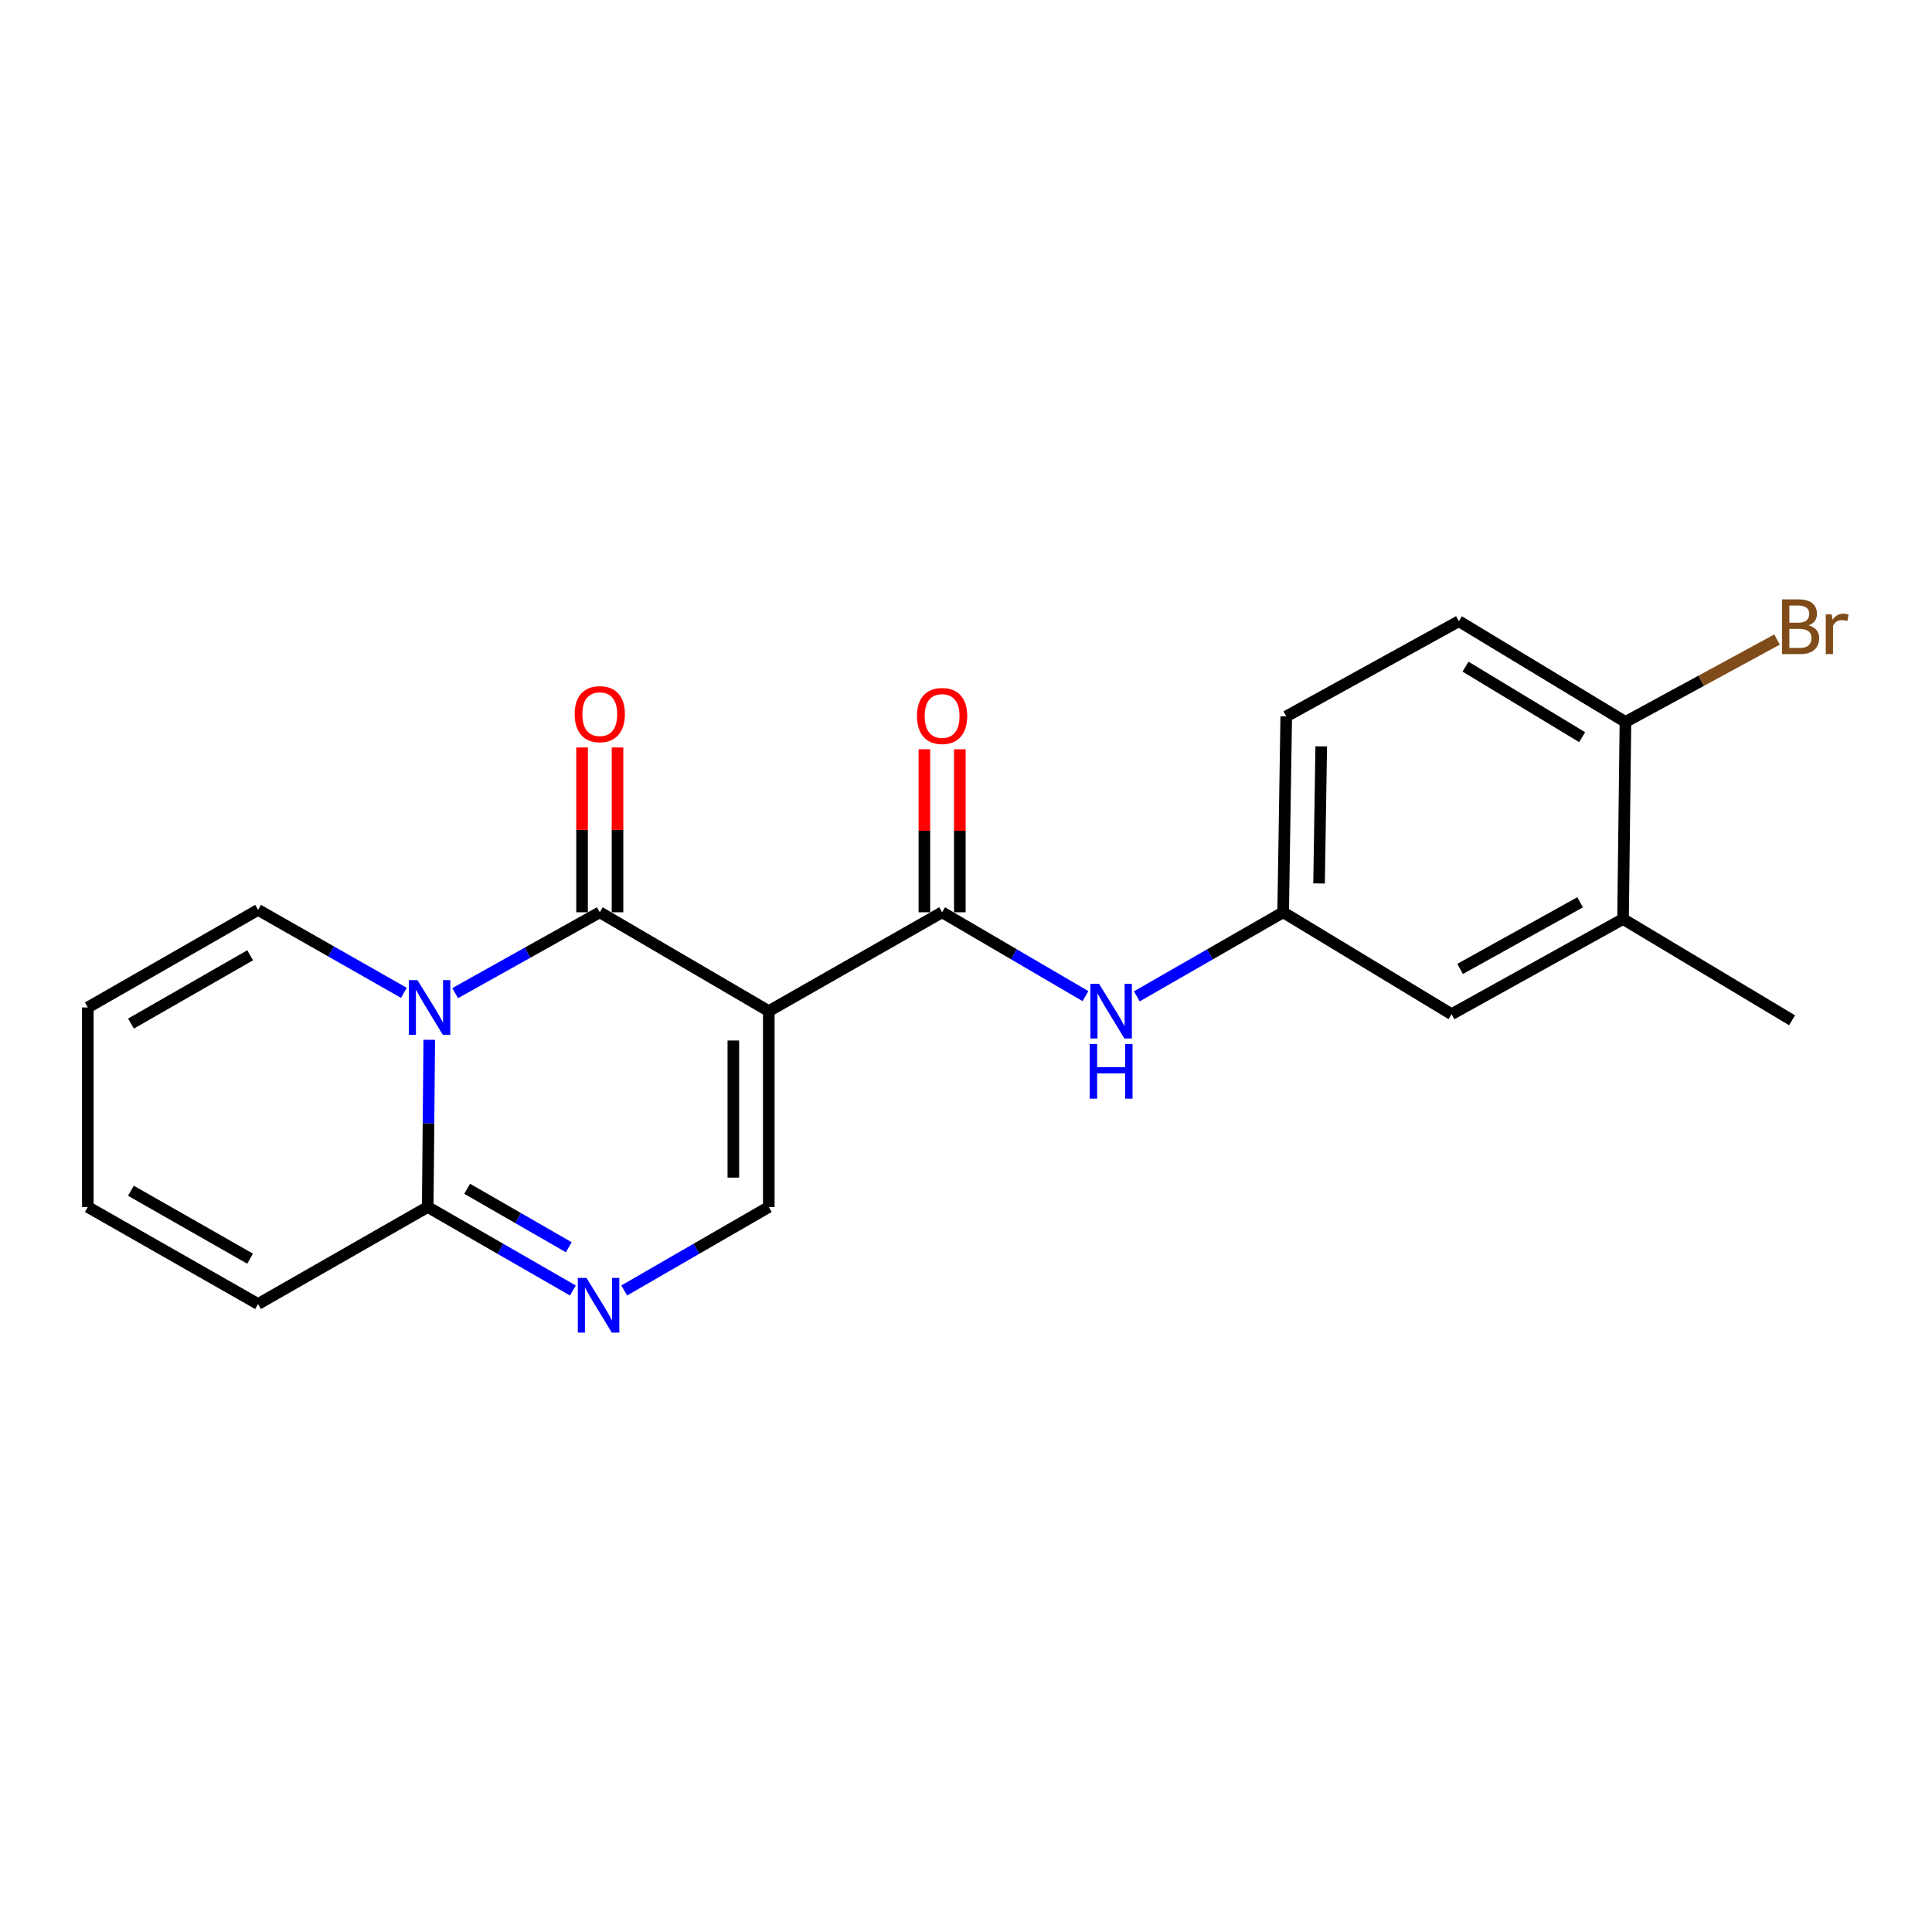 <?xml version='1.0' encoding='iso-8859-1'?>
<svg version='1.1' baseProfile='full'
              xmlns='http://www.w3.org/2000/svg'
                      xmlns:rdkit='http://www.rdkit.org/xml'
                      xmlns:xlink='http://www.w3.org/1999/xlink'
                  xml:space='preserve'
width='1000px' height='1000px' viewBox='0 0 1000 1000'>
<!-- END OF HEADER -->
<rect style='opacity:1.0;fill:#FFFFFF;stroke:none' width='1000' height='1000' x='0' y='0'> </rect>
<path class='bond-0' d='M 397.924,523.355 L 310.446,472.2' style='fill:none;fill-rule:evenodd;stroke:#000000;stroke-width:6px;stroke-linecap:butt;stroke-linejoin:miter;stroke-opacity:1' />
<path class='bond-2' d='M 397.924,523.355 L 487.634,472.2' style='fill:none;fill-rule:evenodd;stroke:#000000;stroke-width:6px;stroke-linecap:butt;stroke-linejoin:miter;stroke-opacity:1' />
<path class='bond-5' d='M 397.924,523.355 L 397.924,624.738' style='fill:none;fill-rule:evenodd;stroke:#000000;stroke-width:6px;stroke-linecap:butt;stroke-linejoin:miter;stroke-opacity:1' />
<path class='bond-5' d='M 379.574,538.563 L 379.574,609.531' style='fill:none;fill-rule:evenodd;stroke:#000000;stroke-width:6px;stroke-linecap:butt;stroke-linejoin:miter;stroke-opacity:1' />
<path class='bond-1' d='M 310.446,472.2 L 273.023,493.122' style='fill:none;fill-rule:evenodd;stroke:#000000;stroke-width:6px;stroke-linecap:butt;stroke-linejoin:miter;stroke-opacity:1' />
<path class='bond-1' d='M 273.023,493.122 L 235.6,514.044' style='fill:none;fill-rule:evenodd;stroke:#0000FF;stroke-width:6px;stroke-linecap:butt;stroke-linejoin:miter;stroke-opacity:1' />
<path class='bond-8' d='M 319.621,472.2 L 319.621,429.545' style='fill:none;fill-rule:evenodd;stroke:#000000;stroke-width:6px;stroke-linecap:butt;stroke-linejoin:miter;stroke-opacity:1' />
<path class='bond-8' d='M 319.621,429.545 L 319.621,386.889' style='fill:none;fill-rule:evenodd;stroke:#FF0000;stroke-width:6px;stroke-linecap:butt;stroke-linejoin:miter;stroke-opacity:1' />
<path class='bond-8' d='M 301.271,472.2 L 301.271,429.545' style='fill:none;fill-rule:evenodd;stroke:#000000;stroke-width:6px;stroke-linecap:butt;stroke-linejoin:miter;stroke-opacity:1' />
<path class='bond-8' d='M 301.271,429.545 L 301.271,386.889' style='fill:none;fill-rule:evenodd;stroke:#FF0000;stroke-width:6px;stroke-linecap:butt;stroke-linejoin:miter;stroke-opacity:1' />
<path class='bond-7' d='M 209.043,513.896 L 171.309,492.426' style='fill:none;fill-rule:evenodd;stroke:#0000FF;stroke-width:6px;stroke-linecap:butt;stroke-linejoin:miter;stroke-opacity:1' />
<path class='bond-7' d='M 171.309,492.426 L 133.574,470.956' style='fill:none;fill-rule:evenodd;stroke:#000000;stroke-width:6px;stroke-linecap:butt;stroke-linejoin:miter;stroke-opacity:1' />
<path class='bond-21' d='M 222.183,538.201 L 221.786,581.47' style='fill:none;fill-rule:evenodd;stroke:#0000FF;stroke-width:6px;stroke-linecap:butt;stroke-linejoin:miter;stroke-opacity:1' />
<path class='bond-21' d='M 221.786,581.47 L 221.389,624.738' style='fill:none;fill-rule:evenodd;stroke:#000000;stroke-width:6px;stroke-linecap:butt;stroke-linejoin:miter;stroke-opacity:1' />
<path class='bond-6' d='M 487.634,472.2 L 524.736,493.897' style='fill:none;fill-rule:evenodd;stroke:#000000;stroke-width:6px;stroke-linecap:butt;stroke-linejoin:miter;stroke-opacity:1' />
<path class='bond-6' d='M 524.736,493.897 L 561.838,515.593' style='fill:none;fill-rule:evenodd;stroke:#0000FF;stroke-width:6px;stroke-linecap:butt;stroke-linejoin:miter;stroke-opacity:1' />
<path class='bond-12' d='M 496.809,472.2 L 496.809,430.007' style='fill:none;fill-rule:evenodd;stroke:#000000;stroke-width:6px;stroke-linecap:butt;stroke-linejoin:miter;stroke-opacity:1' />
<path class='bond-12' d='M 496.809,430.007 L 496.809,387.814' style='fill:none;fill-rule:evenodd;stroke:#FF0000;stroke-width:6px;stroke-linecap:butt;stroke-linejoin:miter;stroke-opacity:1' />
<path class='bond-12' d='M 478.459,472.2 L 478.459,430.007' style='fill:none;fill-rule:evenodd;stroke:#000000;stroke-width:6px;stroke-linecap:butt;stroke-linejoin:miter;stroke-opacity:1' />
<path class='bond-12' d='M 478.459,430.007 L 478.459,387.814' style='fill:none;fill-rule:evenodd;stroke:#FF0000;stroke-width:6px;stroke-linecap:butt;stroke-linejoin:miter;stroke-opacity:1' />
<path class='bond-3' d='M 323.098,667.939 L 360.511,646.338' style='fill:none;fill-rule:evenodd;stroke:#0000FF;stroke-width:6px;stroke-linecap:butt;stroke-linejoin:miter;stroke-opacity:1' />
<path class='bond-3' d='M 360.511,646.338 L 397.924,624.738' style='fill:none;fill-rule:evenodd;stroke:#000000;stroke-width:6px;stroke-linecap:butt;stroke-linejoin:miter;stroke-opacity:1' />
<path class='bond-4' d='M 296.524,667.962 L 258.956,646.35' style='fill:none;fill-rule:evenodd;stroke:#0000FF;stroke-width:6px;stroke-linecap:butt;stroke-linejoin:miter;stroke-opacity:1' />
<path class='bond-4' d='M 258.956,646.35 L 221.389,624.738' style='fill:none;fill-rule:evenodd;stroke:#000000;stroke-width:6px;stroke-linecap:butt;stroke-linejoin:miter;stroke-opacity:1' />
<path class='bond-4' d='M 294.404,645.573 L 268.106,630.444' style='fill:none;fill-rule:evenodd;stroke:#0000FF;stroke-width:6px;stroke-linecap:butt;stroke-linejoin:miter;stroke-opacity:1' />
<path class='bond-4' d='M 268.106,630.444 L 241.809,615.316' style='fill:none;fill-rule:evenodd;stroke:#000000;stroke-width:6px;stroke-linecap:butt;stroke-linejoin:miter;stroke-opacity:1' />
<path class='bond-11' d='M 221.389,624.738 L 133.574,674.955' style='fill:none;fill-rule:evenodd;stroke:#000000;stroke-width:6px;stroke-linecap:butt;stroke-linejoin:miter;stroke-opacity:1' />
<path class='bond-10' d='M 588.419,515.711 L 626.289,493.955' style='fill:none;fill-rule:evenodd;stroke:#0000FF;stroke-width:6px;stroke-linecap:butt;stroke-linejoin:miter;stroke-opacity:1' />
<path class='bond-10' d='M 626.289,493.955 L 664.159,472.2' style='fill:none;fill-rule:evenodd;stroke:#000000;stroke-width:6px;stroke-linecap:butt;stroke-linejoin:miter;stroke-opacity:1' />
<path class='bond-15' d='M 133.574,470.956 L 45.455,521.459' style='fill:none;fill-rule:evenodd;stroke:#000000;stroke-width:6px;stroke-linecap:butt;stroke-linejoin:miter;stroke-opacity:1' />
<path class='bond-15' d='M 129.481,494.452 L 67.797,529.804' style='fill:none;fill-rule:evenodd;stroke:#000000;stroke-width:6px;stroke-linecap:butt;stroke-linejoin:miter;stroke-opacity:1' />
<path class='bond-9' d='M 840.083,475.686 L 751.331,524.946' style='fill:none;fill-rule:evenodd;stroke:#000000;stroke-width:6px;stroke-linecap:butt;stroke-linejoin:miter;stroke-opacity:1' />
<path class='bond-9' d='M 817.865,467.031 L 755.739,501.512' style='fill:none;fill-rule:evenodd;stroke:#000000;stroke-width:6px;stroke-linecap:butt;stroke-linejoin:miter;stroke-opacity:1' />
<path class='bond-20' d='M 840.083,475.686 L 927.561,528.096' style='fill:none;fill-rule:evenodd;stroke:#000000;stroke-width:6px;stroke-linecap:butt;stroke-linejoin:miter;stroke-opacity:1' />
<path class='bond-23' d='M 840.083,475.686 L 841.327,373.672' style='fill:none;fill-rule:evenodd;stroke:#000000;stroke-width:6px;stroke-linecap:butt;stroke-linejoin:miter;stroke-opacity:1' />
<path class='bond-14' d='M 664.159,472.2 L 751.331,524.946' style='fill:none;fill-rule:evenodd;stroke:#000000;stroke-width:6px;stroke-linecap:butt;stroke-linejoin:miter;stroke-opacity:1' />
<path class='bond-18' d='M 664.159,472.2 L 665.76,370.817' style='fill:none;fill-rule:evenodd;stroke:#000000;stroke-width:6px;stroke-linecap:butt;stroke-linejoin:miter;stroke-opacity:1' />
<path class='bond-18' d='M 682.747,457.282 L 683.867,386.314' style='fill:none;fill-rule:evenodd;stroke:#000000;stroke-width:6px;stroke-linecap:butt;stroke-linejoin:miter;stroke-opacity:1' />
<path class='bond-16' d='M 133.574,674.955 L 45.455,624.738' style='fill:none;fill-rule:evenodd;stroke:#000000;stroke-width:6px;stroke-linecap:butt;stroke-linejoin:miter;stroke-opacity:1' />
<path class='bond-16' d='M 129.442,651.48 L 67.758,616.328' style='fill:none;fill-rule:evenodd;stroke:#000000;stroke-width:6px;stroke-linecap:butt;stroke-linejoin:miter;stroke-opacity:1' />
<path class='bond-13' d='M 841.327,373.672 L 755.113,321.538' style='fill:none;fill-rule:evenodd;stroke:#000000;stroke-width:6px;stroke-linecap:butt;stroke-linejoin:miter;stroke-opacity:1' />
<path class='bond-13' d='M 818.9,381.554 L 758.55,345.06' style='fill:none;fill-rule:evenodd;stroke:#000000;stroke-width:6px;stroke-linecap:butt;stroke-linejoin:miter;stroke-opacity:1' />
<path class='bond-19' d='M 841.327,373.672 L 880.561,352.347' style='fill:none;fill-rule:evenodd;stroke:#000000;stroke-width:6px;stroke-linecap:butt;stroke-linejoin:miter;stroke-opacity:1' />
<path class='bond-19' d='M 880.561,352.347 L 919.795,331.023' style='fill:none;fill-rule:evenodd;stroke:#7F4C19;stroke-width:6px;stroke-linecap:butt;stroke-linejoin:miter;stroke-opacity:1' />
<path class='bond-22' d='M 45.455,521.459 L 45.455,624.738' style='fill:none;fill-rule:evenodd;stroke:#000000;stroke-width:6px;stroke-linecap:butt;stroke-linejoin:miter;stroke-opacity:1' />
<path class='bond-17' d='M 755.113,321.538 L 665.76,370.817' style='fill:none;fill-rule:evenodd;stroke:#000000;stroke-width:6px;stroke-linecap:butt;stroke-linejoin:miter;stroke-opacity:1' />
<path  class='atom-2' d='M 216.077 507.299
L 225.357 522.299
Q 226.277 523.779, 227.757 526.459
Q 229.237 529.139, 229.317 529.299
L 229.317 507.299
L 233.077 507.299
L 233.077 535.619
L 229.197 535.619
L 219.237 519.219
Q 218.077 517.299, 216.837 515.099
Q 215.637 512.899, 215.277 512.219
L 215.277 535.619
L 211.597 535.619
L 211.597 507.299
L 216.077 507.299
' fill='#0000FF'/>
<path  class='atom-4' d='M 303.554 661.448
L 312.834 676.448
Q 313.754 677.928, 315.234 680.608
Q 316.714 683.288, 316.794 683.448
L 316.794 661.448
L 320.554 661.448
L 320.554 689.768
L 316.674 689.768
L 306.714 673.368
Q 305.554 671.448, 304.314 669.248
Q 303.114 667.048, 302.754 666.368
L 302.754 689.768
L 299.074 689.768
L 299.074 661.448
L 303.554 661.448
' fill='#0000FF'/>
<path  class='atom-7' d='M 568.852 509.195
L 578.132 524.195
Q 579.052 525.675, 580.532 528.355
Q 582.012 531.035, 582.092 531.195
L 582.092 509.195
L 585.852 509.195
L 585.852 537.515
L 581.972 537.515
L 572.012 521.115
Q 570.852 519.195, 569.612 516.995
Q 568.412 514.795, 568.052 514.115
L 568.052 537.515
L 564.372 537.515
L 564.372 509.195
L 568.852 509.195
' fill='#0000FF'/>
<path  class='atom-7' d='M 564.032 540.347
L 567.872 540.347
L 567.872 552.387
L 582.352 552.387
L 582.352 540.347
L 586.192 540.347
L 586.192 568.667
L 582.352 568.667
L 582.352 555.587
L 567.872 555.587
L 567.872 568.667
L 564.032 568.667
L 564.032 540.347
' fill='#0000FF'/>
<path  class='atom-9' d='M 297.446 369.643
Q 297.446 362.843, 300.806 359.043
Q 304.166 355.243, 310.446 355.243
Q 316.726 355.243, 320.086 359.043
Q 323.446 362.843, 323.446 369.643
Q 323.446 376.523, 320.046 380.443
Q 316.646 384.323, 310.446 384.323
Q 304.206 384.323, 300.806 380.443
Q 297.446 376.563, 297.446 369.643
M 310.446 381.123
Q 314.766 381.123, 317.086 378.243
Q 319.446 375.323, 319.446 369.643
Q 319.446 364.083, 317.086 361.283
Q 314.766 358.443, 310.446 358.443
Q 306.126 358.443, 303.766 361.243
Q 301.446 364.043, 301.446 369.643
Q 301.446 375.363, 303.766 378.243
Q 306.126 381.123, 310.446 381.123
' fill='#FF0000'/>
<path  class='atom-13' d='M 474.634 370.591
Q 474.634 363.791, 477.994 359.991
Q 481.354 356.191, 487.634 356.191
Q 493.914 356.191, 497.274 359.991
Q 500.634 363.791, 500.634 370.591
Q 500.634 377.471, 497.234 381.391
Q 493.834 385.271, 487.634 385.271
Q 481.394 385.271, 477.994 381.391
Q 474.634 377.511, 474.634 370.591
M 487.634 382.071
Q 491.954 382.071, 494.274 379.191
Q 496.634 376.271, 496.634 370.591
Q 496.634 365.031, 494.274 362.231
Q 491.954 359.391, 487.634 359.391
Q 483.314 359.391, 480.954 362.191
Q 478.634 364.991, 478.634 370.591
Q 478.634 376.311, 480.954 379.191
Q 483.314 382.071, 487.634 382.071
' fill='#FF0000'/>
<path  class='atom-20' d='M 936.135 323.672
Q 938.855 324.432, 940.215 326.112
Q 941.615 327.752, 941.615 330.192
Q 941.615 334.112, 939.095 336.352
Q 936.615 338.552, 931.895 338.552
L 922.375 338.552
L 922.375 310.232
L 930.735 310.232
Q 935.575 310.232, 938.015 312.192
Q 940.455 314.152, 940.455 317.752
Q 940.455 322.032, 936.135 323.672
M 926.175 313.432
L 926.175 322.312
L 930.735 322.312
Q 933.535 322.312, 934.975 321.192
Q 936.455 320.032, 936.455 317.752
Q 936.455 313.432, 930.735 313.432
L 926.175 313.432
M 931.895 335.352
Q 934.655 335.352, 936.135 334.032
Q 937.615 332.712, 937.615 330.192
Q 937.615 327.872, 935.975 326.712
Q 934.375 325.512, 931.295 325.512
L 926.175 325.512
L 926.175 335.352
L 931.895 335.352
' fill='#7F4C19'/>
<path  class='atom-20' d='M 948.055 317.992
L 948.495 320.832
Q 950.655 317.632, 954.175 317.632
Q 955.295 317.632, 956.815 318.032
L 956.215 321.392
Q 954.495 320.992, 953.535 320.992
Q 951.855 320.992, 950.735 321.672
Q 949.655 322.312, 948.775 323.872
L 948.775 338.552
L 945.015 338.552
L 945.015 317.992
L 948.055 317.992
' fill='#7F4C19'/>
</svg>
